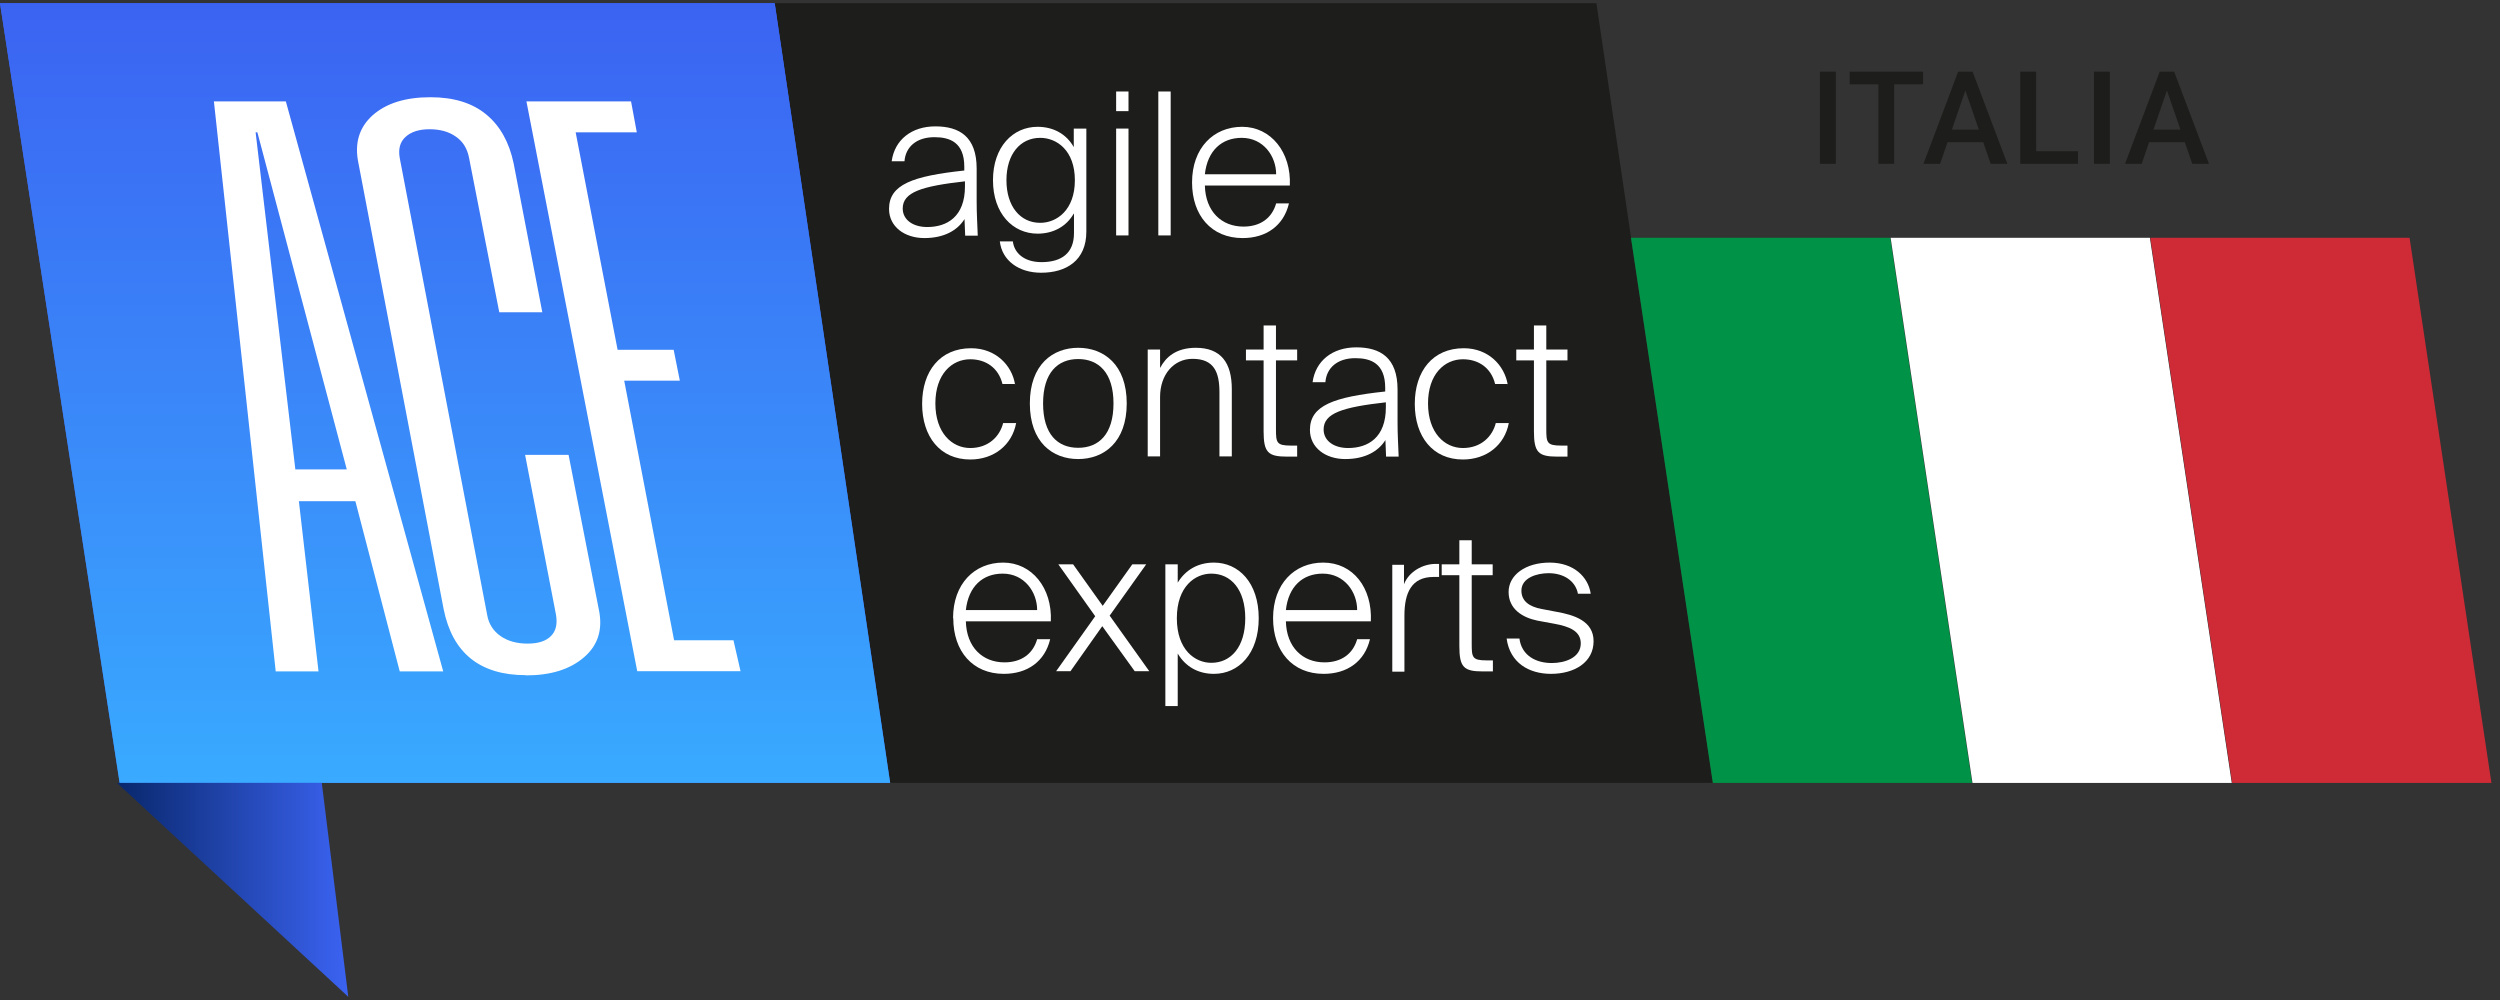 <svg width="270" height="108" viewBox="0 0 270 108" fill="none" xmlns="http://www.w3.org/2000/svg">
<rect x="0" y="0" width="270" height="108" fill="#333333" stroke="none"/>
<path fill-rule="evenodd" clip-rule="evenodd" d="M77.195 0.345H172.411L176.559 28.406H176.562L185.001 84.553H96.16L89.7 56.468H89.676L83.144 28.406H83.345L77.195 0.345Z" fill="#1D1D1B"/>
<path d="M104.168 23.661C103.405 24.877 101.975 25.711 99.83 25.711C97.684 25.711 96.016 24.472 96.016 22.564C96.016 19.918 98.59 19.012 104.144 18.416V18.011C104.144 15.364 102.571 14.816 100.926 14.816C98.948 14.816 97.803 15.889 97.684 17.414H96.302C96.612 15.126 98.423 13.648 101.021 13.648C103.62 13.648 105.479 14.768 105.479 18.201C105.479 19.822 105.479 20.848 105.479 21.754C105.479 23.065 105.55 24.186 105.598 25.449H104.239L104.168 23.685V23.661ZM100.139 24.519C102.285 24.519 104.216 23.399 104.216 20.132V19.584C99.543 20.108 97.493 20.752 97.493 22.517C97.493 23.733 98.59 24.519 100.139 24.519Z" fill="white"/>
<path d="M115.967 23.065C115.18 24.448 113.774 25.235 112.057 25.235C109.388 25.235 107.242 23.065 107.242 19.465C107.242 15.865 109.388 13.695 112.057 13.695C113.774 13.695 115.18 14.482 115.967 15.889V13.886H117.325V25.02C117.325 28.119 115.18 29.455 112.439 29.455C110.031 29.455 108.22 28.143 107.981 26.069H109.388C109.531 27.285 110.556 28.31 112.486 28.31C114.656 28.31 115.99 27.333 115.99 25.187V23.089L115.967 23.065ZM112.343 14.887C110.198 14.887 108.696 16.628 108.696 19.465C108.696 22.302 110.198 24.066 112.343 24.066C114.131 24.066 116.086 22.684 116.086 19.465C116.086 16.246 114.131 14.887 112.343 14.887Z" fill="white"/>
<path d="M121.878 9.881V12.003H120.543V9.881H121.878V9.881ZM121.878 13.886V25.426H120.543V13.886H121.878Z" fill="white"/>
<path d="M126.433 25.426H125.098V9.881H126.433V25.449V25.426Z" fill="white"/>
<path d="M128.742 19.703C128.742 15.984 131.054 13.695 134.153 13.695C137.252 13.695 139.469 16.437 139.302 20.037H130.125C130.196 22.851 131.936 24.472 134.296 24.472C136.108 24.472 137.371 23.566 137.824 21.968H139.207C138.635 24.376 136.751 25.712 134.201 25.712C130.84 25.712 128.742 23.28 128.742 19.703V19.703ZM130.149 18.821H137.824C137.824 16.866 136.442 14.887 134.106 14.887C131.96 14.887 130.411 16.246 130.125 18.821H130.149Z" fill="white"/>
<path d="M109.649 41.472H108.267C107.837 39.731 106.479 38.801 104.786 38.801C102.808 38.801 101.02 40.399 101.02 43.57C101.02 46.741 102.808 48.386 104.786 48.386C106.765 48.386 107.981 47.122 108.338 45.692H109.744C109.292 48.076 107.337 49.626 104.786 49.626C101.521 49.626 99.59 47.146 99.59 43.617C99.59 40.089 101.521 37.609 104.882 37.609C107.528 37.609 109.292 39.445 109.625 41.519L109.649 41.472Z" fill="white"/>
<path d="M116.443 37.562C119.208 37.562 121.687 39.373 121.687 43.57C121.687 47.766 119.208 49.578 116.443 49.578C113.678 49.578 111.223 47.766 111.223 43.57C111.223 39.373 113.702 37.562 116.443 37.562ZM116.443 48.362C118.66 48.362 120.257 46.907 120.257 43.57C120.257 40.232 118.636 38.777 116.443 38.777C114.25 38.777 112.653 40.232 112.653 43.57C112.653 46.907 114.226 48.362 116.443 48.362Z" fill="white"/>
<path d="M125.312 39.707C125.884 38.611 126.98 37.562 129.15 37.562C131.867 37.562 133.035 39.183 133.035 42.02V49.292H131.7V42.377C131.7 40.208 131.128 38.754 128.792 38.754C126.79 38.754 125.288 40.422 125.288 42.878V49.292H123.953V37.752H125.288V39.707H125.312Z" fill="white"/>
<path d="M136.446 35.153H137.804V37.752H140.093V38.92H137.804V46.311C137.804 47.789 137.852 48.123 139.401 48.123H140.093V49.315H138.996C136.946 49.315 136.469 48.862 136.469 46.574V38.92H134.562V37.752H136.469V35.153H136.446Z" fill="white"/>
<path d="M149.625 47.527C148.862 48.743 147.432 49.578 145.287 49.578C143.141 49.578 141.473 48.338 141.473 46.43C141.473 43.784 144.047 42.878 149.601 42.282V41.877C149.601 39.23 148.028 38.682 146.383 38.682C144.405 38.682 143.26 39.755 143.141 41.281H141.759C142.069 38.992 143.88 37.514 146.478 37.514C149.077 37.514 150.936 38.634 150.936 42.067C150.936 43.689 150.936 44.714 150.936 45.62C150.936 46.931 151.008 48.052 151.055 49.315H149.696L149.625 47.551V47.527ZM145.596 48.386C147.742 48.386 149.673 47.265 149.673 43.999V43.45C145.001 43.975 142.951 44.618 142.951 46.383C142.951 47.599 144.047 48.386 145.596 48.386Z" fill="white"/>
<path d="M162.856 41.472H161.474C161.045 39.731 159.686 38.801 157.993 38.801C156.015 38.801 154.227 40.399 154.227 43.57C154.227 46.741 156.015 48.386 157.993 48.386C159.972 48.386 161.188 47.122 161.545 45.692H162.951C162.499 48.076 160.544 49.626 157.993 49.626C154.728 49.626 152.797 47.146 152.797 43.617C152.797 40.089 154.728 37.609 158.089 37.609C160.735 37.609 162.475 39.445 162.832 41.519L162.856 41.472Z" fill="white"/>
<path d="M165.641 35.153H167V37.752H169.288V38.92H167V46.311C167 47.789 167.047 48.123 168.597 48.123H169.288V49.315H168.192C166.142 49.315 165.665 48.862 165.665 46.574V38.92H163.758V37.752H165.665V35.153H165.641Z" fill="white"/>
<path d="M102.93 66.768C102.93 63.049 105.242 60.76 108.341 60.76C111.44 60.76 113.656 63.502 113.49 67.102H104.312C104.384 69.915 106.124 71.536 108.484 71.536C110.295 71.536 111.559 70.63 112.012 69.033H113.418C112.846 71.441 110.963 72.776 108.412 72.776C105.051 72.776 102.954 70.344 102.954 66.768H102.93ZM104.336 65.886H112.012C112.012 63.931 110.629 61.952 108.293 61.952C106.148 61.952 104.598 63.311 104.312 65.886H104.336Z" fill="white"/>
<path d="M119.855 66.505L124.122 72.49H122.549L119.044 67.626L115.612 72.49H114.062L118.282 66.553L114.301 60.95H115.898L119.092 65.432L122.286 60.95H123.788L119.831 66.505H119.855Z" fill="white"/>
<path d="M131.104 72.776C129.387 72.776 128.029 71.989 127.194 70.582V76.257H125.859V60.95H127.194V62.929C128.029 61.547 129.387 60.76 131.104 60.76C133.773 60.76 135.942 62.929 135.942 66.768C135.942 70.606 133.773 72.776 131.104 72.776V72.776ZM130.818 71.584C132.963 71.584 134.488 69.843 134.488 66.768C134.488 63.692 132.963 61.952 130.818 61.952C129.077 61.952 127.099 63.335 127.099 66.768C127.099 70.201 129.077 71.584 130.818 71.584Z" fill="white"/>
<path d="M137.492 66.768C137.492 63.049 139.804 60.76 142.903 60.76C146.145 60.76 148.219 63.502 148.052 67.102H138.875C138.946 69.915 140.686 71.536 143.046 71.536C144.858 71.536 146.121 70.63 146.574 69.033H147.957C147.385 71.441 145.501 72.776 142.951 72.776C139.59 72.776 137.492 70.344 137.492 66.768V66.768ZM138.899 65.886H146.574C146.574 63.931 145.192 61.952 142.856 61.952C140.71 61.952 139.161 63.311 138.875 65.886H138.899Z" fill="white"/>
<path d="M155.421 62.31C155.421 62.31 155.206 62.31 155.111 62.31H154.825C152.441 62.31 151.678 64.027 151.678 66.482V72.538H150.367V60.999H151.631V63.097C152.155 61.738 153.657 60.903 155.039 60.903H155.206C155.206 60.903 155.349 60.903 155.421 60.903V62.31V62.31Z" fill="white"/>
<path d="M157.586 58.352H158.945V60.95H161.209V62.118H158.945V69.509C158.945 70.988 158.993 71.321 160.542 71.321H161.233V72.513H160.137C158.087 72.513 157.61 72.061 157.61 69.772V62.118H155.703V60.95H157.61V58.352H157.586Z" fill="white"/>
<path d="M170.414 64.098C170.128 62.715 168.865 61.904 167.244 61.904C165.981 61.904 164.312 62.405 164.312 63.788C164.312 64.932 165.194 65.528 166.481 65.766L168.102 66.076C169.985 66.41 172.107 67.054 172.107 69.247C172.107 71.536 170.033 72.776 167.506 72.776C165.122 72.776 163.072 71.584 162.715 68.961H164.097C164.336 70.773 165.837 71.608 167.601 71.608C169.008 71.608 170.724 71.035 170.724 69.486C170.724 68.127 169.437 67.65 167.864 67.364L166.052 67.03C164.407 66.696 162.929 65.766 162.929 63.931C162.929 62.095 164.765 60.76 167.363 60.76C169.961 60.76 171.535 62.309 171.797 64.121H170.39L170.414 64.098Z" fill="white"/>
<path d="M12.92 84.553L0 0.345H83.668L96.135 84.553H12.92Z" fill="#3B63F2"/>
<path d="M12.92 84.553L0 0.345H83.668L96.135 84.553H12.92Z" fill="url(#paint0_linear_185_6883)"/>
<path d="M29.776 72.489L23.102 10.954H30.872L47.868 72.513H43.172L38.381 54.131H32.279L34.4 72.513H29.752L29.776 72.489ZM27.607 14.292L31.898 50.698H37.452L27.797 14.292H27.607V14.292Z" fill="white"/>
<path d="M56.781 72.918C51.847 72.918 48.867 70.534 47.914 65.79L38.713 17.63C38.26 15.484 38.784 13.767 40.238 12.456C41.716 11.145 43.79 10.501 46.484 10.501C49.01 10.501 51.013 11.121 52.514 12.361C54.016 13.6 54.993 15.365 55.47 17.63L58.569 33.723H53.921L50.655 17.034C50.464 16.056 50.011 15.293 49.249 14.769C48.486 14.22 47.532 13.958 46.388 13.958C45.244 13.958 44.386 14.244 43.79 14.793C43.194 15.341 43.003 16.104 43.17 17.057L52.61 66.386C52.777 67.387 53.277 68.15 54.064 68.698C54.85 69.247 55.828 69.509 56.972 69.509C58.116 69.509 58.95 69.247 59.499 68.698C60.047 68.15 60.214 67.387 60.047 66.386L56.71 49.124H61.406L64.671 65.814C65.124 67.959 64.6 69.676 63.074 70.987C61.549 72.299 59.475 72.942 56.781 72.942V72.918Z" fill="white"/>
<path d="M68.822 72.489L56.855 10.954H68.154L68.774 14.292H62.171L66.7 37.776H72.755L73.422 41.114H67.415L72.802 69.151H79.215L79.978 72.489H68.822V72.489Z" fill="white"/>
<path d="M12.633 84.554H34.754L37.614 107.656L12.633 84.554Z" fill="url(#paint1_linear_185_6883)"/>
<path d="M198.266 7.738V17.691H196.55V7.738H198.266Z" fill="#1D1D1B"/>
<path d="M204.568 7.738V17.691H202.866V7.738H204.568ZM207.692 7.738V9.105H199.769V7.738H207.692Z" fill="#1D1D1B"/>
<path d="M212.504 9.064L209.531 17.691H207.733L211.479 7.738H212.627L212.504 9.064ZM214.993 17.691L212.012 9.064L211.882 7.738H213.038L216.797 17.691H214.993ZM214.849 14V15.36H209.435V14H214.849Z" fill="#1D1D1B"/>
<path d="M224.426 16.331V17.691H219.429V16.331H224.426ZM219.907 7.738V17.691H218.192V7.738H219.907Z" fill="#1D1D1B"/>
<path d="M227.864 7.738V17.691H226.148V7.738H227.864Z" fill="#1D1D1B"/>
<path d="M234.276 9.064L231.302 17.691H229.504L233.251 7.738H234.399L234.276 9.064ZM236.764 17.691L233.784 9.064L233.654 7.738H234.809L238.569 17.691H236.764ZM236.621 14V15.36H231.207V14H236.621Z" fill="#1D1D1B"/>
<path d="M176.144 25.685H204.144L212.986 84.556H184.986L176.144 25.685Z" fill="#009246"/>
<path d="M204.188 25.685H232.188L241.03 84.556H213.03L204.188 25.685Z" fill="white"/>
<path d="M232.232 25.685H260.232L269.074 84.556H241.074L232.232 25.685Z" fill="#CE2B37"/>
<defs>
<linearGradient id="paint0_linear_185_6883" x1="40.389" y1="0.345" x2="40.389" y2="84.553" gradientUnits="userSpaceOnUse">
<stop stop-color="#3B63F2"/>
<stop offset="1" stop-color="#39AAFF"/>
</linearGradient>
<linearGradient id="paint1_linear_185_6883" x1="12.633" y1="96.093" x2="37.614" y2="96.093" gradientUnits="userSpaceOnUse">
<stop offset="0.01" stop-color="#09286D"/>
<stop offset="1" stop-color="#3B63F2"/>
</linearGradient>
</defs>
</svg>
